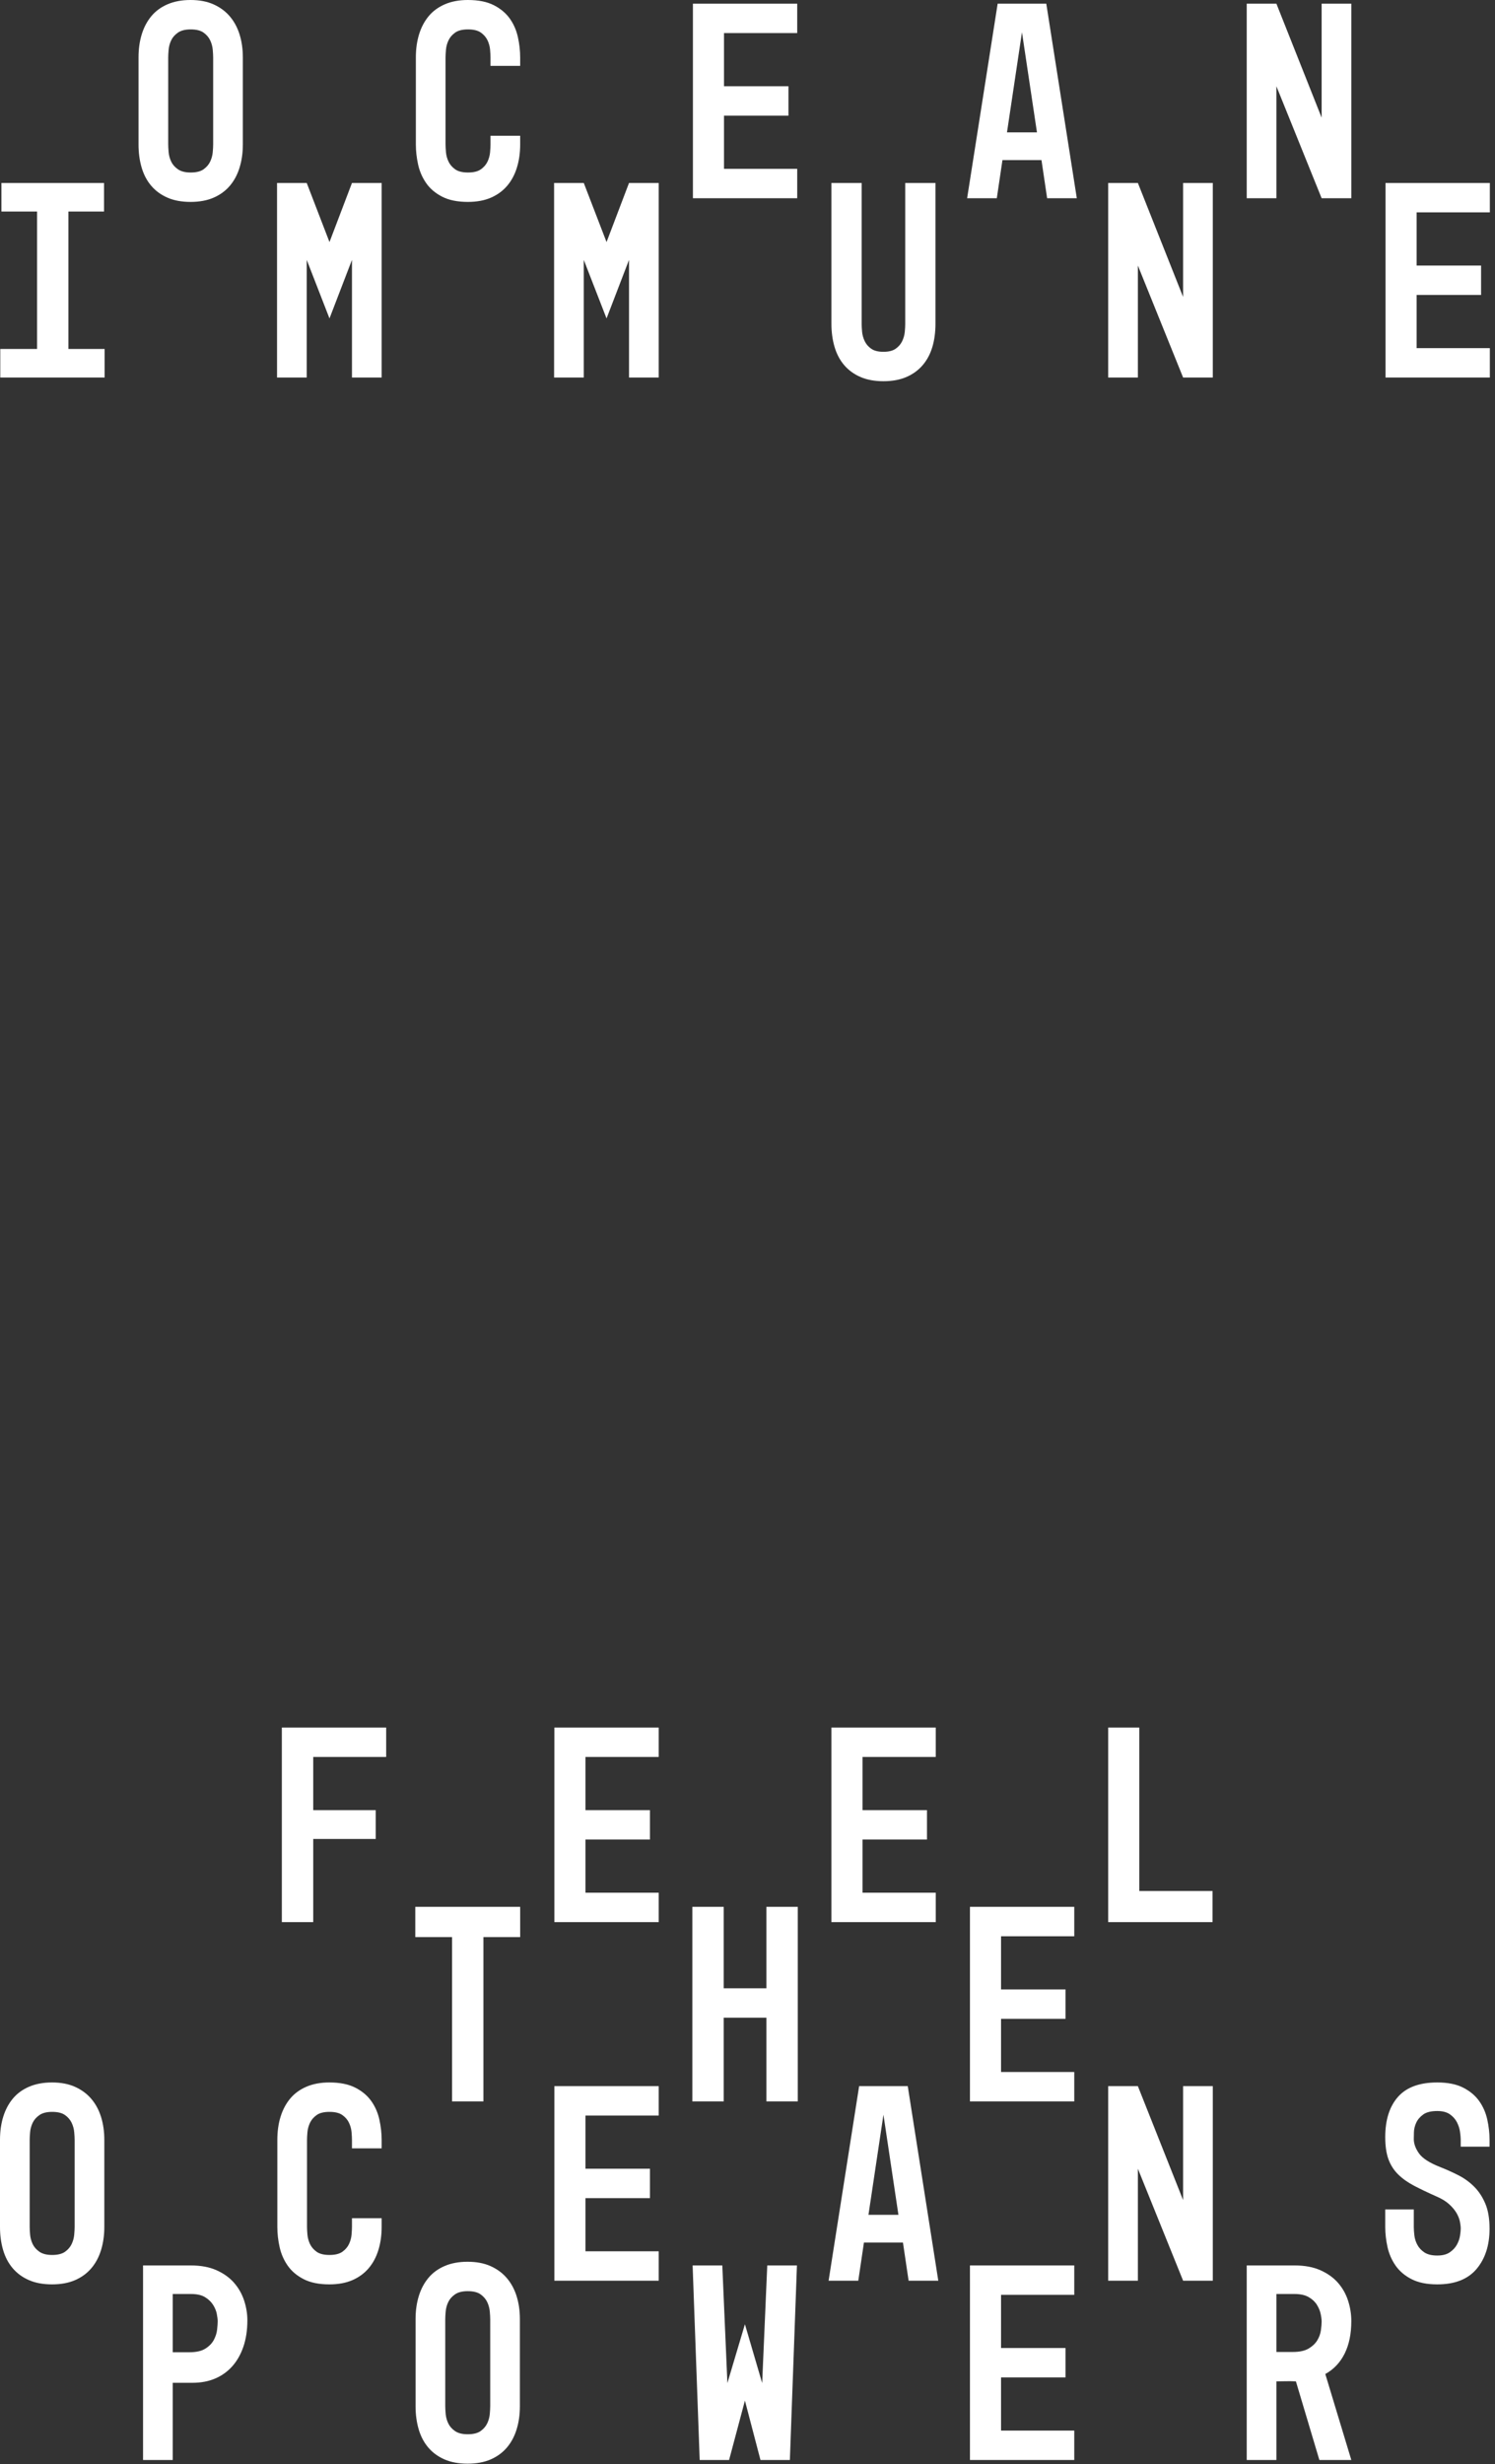 <?xml version="1.0" encoding="UTF-8" standalone="no"?>
<!DOCTYPE svg PUBLIC "-//W3C//DTD SVG 1.1//EN" "http://www.w3.org/Graphics/SVG/1.1/DTD/svg11.dtd">
<svg width="247" height="407" viewBox="0 0 247 407" version="1.1" xmlns="http://www.w3.org/2000/svg" xmlns:xlink="http://www.w3.org/1999/xlink" xml:space="preserve" xmlns:serif="http://www.serif.com/" style="fill-rule:evenodd;clip-rule:evenodd;stroke-linejoin:round;stroke-miterlimit:2;">
    <rect x="0" y="0" width="247" height="407" fill="#333333" stroke="none"/>
    <path d="M31.481,0C32.944,0 34.213,0.241 35.287,0.724C36.362,1.207 37.257,1.868 37.973,2.709C38.689,3.55 39.226,4.546 39.584,5.698C39.943,6.85 40.122,8.112 40.122,9.482L40.122,23.867C40.122,25.238 39.943,26.506 39.584,27.674C39.226,28.842 38.689,29.846 37.973,30.687C37.257,31.527 36.362,32.181 35.287,32.648C34.213,33.116 32.944,33.349 31.481,33.349C30.017,33.349 28.748,33.116 27.674,32.648C26.6,32.181 25.705,31.527 24.988,30.687C24.272,29.846 23.743,28.842 23.4,27.674C23.058,26.506 22.887,25.238 22.887,23.867L22.887,9.482C22.887,8.08 23.066,6.804 23.424,5.652C23.782,4.499 24.311,3.503 25.012,2.662C25.712,1.822 26.608,1.168 27.697,0.701C28.787,0.234 30.048,0 31.481,0ZM35.217,9.51C35.217,9.169 35.194,8.735 35.148,8.207C35.101,7.68 34.962,7.168 34.73,6.672C34.498,6.176 34.134,5.749 33.639,5.393C33.144,5.036 32.432,4.858 31.504,4.858C30.607,4.858 29.903,5.036 29.392,5.393C28.882,5.749 28.51,6.176 28.278,6.672C28.046,7.168 27.907,7.68 27.861,8.207C27.814,8.735 27.791,9.169 27.791,9.51L27.791,23.839C27.791,24.18 27.814,24.614 27.861,25.142C27.907,25.669 28.046,26.181 28.278,26.677C28.51,27.173 28.882,27.6 29.392,27.957C29.903,28.313 30.607,28.492 31.504,28.492C32.432,28.492 33.144,28.313 33.639,27.957C34.134,27.6 34.498,27.173 34.73,26.677C34.962,26.181 35.101,25.669 35.148,25.142C35.194,24.614 35.217,24.18 35.217,23.839L35.217,9.51Z" style="fill:#fff;fill-rule:nonzero;"/>
    <path d="M85.942,23.867C85.942,25.238 85.762,26.506 85.404,27.674C85.046,28.842 84.509,29.846 83.793,30.687C83.077,31.527 82.182,32.181 81.107,32.648C80.033,33.116 78.764,33.349 77.301,33.349C75.588,33.349 74.171,33.061 73.05,32.485C71.929,31.909 71.05,31.162 70.411,30.243C69.773,29.324 69.329,28.305 69.08,27.184C68.831,26.063 68.707,24.957 68.707,23.867L68.707,9.482C68.707,8.08 68.886,6.804 69.244,5.652C69.602,4.499 70.131,3.503 70.832,2.662C71.532,1.822 72.428,1.168 73.517,0.701C74.607,0.234 75.868,0 77.301,0C79.044,0 80.477,0.288 81.598,0.864C82.719,1.44 83.598,2.18 84.237,3.083C84.875,3.986 85.319,5.005 85.568,6.142C85.817,7.279 85.942,8.392 85.942,9.482L85.942,10.883L81.037,10.883L81.037,9.493C81.037,9.152 81.014,8.72 80.968,8.195C80.921,7.669 80.782,7.16 80.55,6.665C80.318,6.171 79.954,5.746 79.459,5.391C78.964,5.035 78.252,4.858 77.324,4.858C76.396,4.858 75.684,5.036 75.189,5.393C74.694,5.749 74.33,6.176 74.098,6.672C73.866,7.168 73.727,7.68 73.68,8.207C73.634,8.735 73.611,9.169 73.611,9.51L73.611,23.839C73.611,24.18 73.634,24.614 73.68,25.142C73.727,25.669 73.866,26.181 74.098,26.677C74.33,27.173 74.694,27.6 75.189,27.957C75.684,28.313 76.396,28.492 77.324,28.492C78.252,28.492 78.964,28.314 79.459,27.958C79.954,27.603 80.318,27.178 80.55,26.684C80.782,26.189 80.921,25.68 80.968,25.154C81.014,24.629 81.037,24.196 81.037,23.857L81.037,22.42L85.942,22.42L85.942,23.867Z" style="fill:#fff;fill-rule:nonzero;"/>
    <path d="M114.48,32.742L114.48,0.607L131.715,0.607L131.715,5.465L119.618,5.465L119.618,14.246L130.267,14.246L130.267,19.103L119.618,19.103L119.618,27.884L131.715,27.884L131.715,32.742L114.48,32.742Z" style="fill:#fff;fill-rule:nonzero;"/>
    <path d="M173.004,32.742L172.07,26.436L165.624,26.436L164.69,32.742L159.786,32.742L164.83,0.607L172.864,0.607L177.908,32.742L173.004,32.742ZM166.372,21.859L171.323,21.859L168.847,5.325L166.372,21.859Z" style="fill:#fff;fill-rule:nonzero;"/>
    <path d="M218.357,32.742L210.884,14.246L210.884,32.742L205.98,32.742L205.98,0.607L210.884,0.607L218.357,19.43L218.357,0.607L223.261,0.607L223.261,32.742L218.357,32.742Z" style="fill:#fff;fill-rule:nonzero;"/>
    <path d="M17.282,57.637L17.282,62.354L0.047,62.354L0.047,57.637L6.119,57.637L6.119,34.937L0.233,34.937L0.233,30.22L17.188,30.22L17.188,34.937L11.303,34.937L11.303,57.637L17.282,57.637Z" style="fill:#fff;fill-rule:nonzero;"/>
    <path d="M63.055,30.22L63.055,62.354L58.151,62.354L58.151,42.924L54.437,52.593L50.677,42.924L50.677,62.354L45.773,62.354L45.773,30.22L50.677,30.22L54.437,39.982L58.151,30.22L63.055,30.22Z" style="fill:#fff;fill-rule:nonzero;"/>
    <path d="M108.828,30.22L108.828,62.354L103.924,62.354L103.924,42.924L100.211,52.593L96.451,42.924L96.451,62.354L91.546,62.354L91.546,30.22L96.451,30.22L100.211,39.982L103.924,30.22L108.828,30.22Z" style="fill:#fff;fill-rule:nonzero;"/>
    <path d="M142.364,30.22L142.364,53.519C142.364,53.862 142.387,54.291 142.434,54.806C142.481,55.32 142.621,55.827 142.855,56.326C143.088,56.825 143.446,57.246 143.929,57.589C144.411,57.933 145.089,58.104 145.961,58.104C146.832,58.104 147.51,57.933 147.992,57.589C148.475,57.246 148.833,56.825 149.067,56.326C149.3,55.827 149.44,55.32 149.487,54.806C149.534,54.291 149.557,53.862 149.557,53.519L149.557,30.22L154.555,30.22L154.555,53.48C154.555,54.881 154.383,56.158 154.041,57.31C153.698,58.462 153.169,59.459 152.453,60.299C151.737,61.14 150.841,61.794 149.767,62.261C148.693,62.728 147.424,62.962 145.961,62.962C144.497,62.962 143.228,62.728 142.154,62.261C141.08,61.794 140.184,61.14 139.468,60.299C138.752,59.459 138.223,58.454 137.88,57.287C137.538,56.119 137.366,54.85 137.366,53.48L137.366,30.22L142.364,30.22Z" style="fill:#fff;fill-rule:nonzero;"/>
    <path d="M195.47,62.354L187.997,43.858L187.997,62.354L183.093,62.354L183.093,30.22L187.997,30.22L195.47,49.043L195.47,30.22L200.375,30.22L200.375,62.354L195.47,62.354Z" style="fill:#fff;fill-rule:nonzero;"/>
    <path d="M228.913,62.354L228.913,30.22L246.148,30.22L246.148,35.077L234.051,35.077L234.051,43.858L244.7,43.858L244.7,48.716L234.051,48.716L234.051,57.497L246.148,57.497L246.148,62.354L228.913,62.354Z" style="fill:#fff;fill-rule:nonzero;"/>
    <path d="M51.752,303.727L51.752,317.459L46.567,317.459L46.567,285.324L63.802,285.324L63.802,290.182L51.752,290.182L51.752,298.963L62.074,298.963L62.074,303.727L51.752,303.727Z" style="fill:#fff;fill-rule:nonzero;"/>
    <path d="M91.593,317.459L91.593,285.324L108.828,285.324L108.828,290.182L96.731,290.182L96.731,298.963L107.38,298.963L107.38,303.821L96.731,303.821L96.731,312.602L108.828,312.602L108.828,317.459L91.593,317.459Z" style="fill:#fff;fill-rule:nonzero;"/>
    <path d="M137.366,317.459L137.366,285.324L154.601,285.324L154.601,290.182L142.504,290.182L142.504,298.963L153.154,298.963L153.154,303.821L142.504,303.821L142.504,312.602L154.601,312.602L154.601,317.459L137.366,317.459Z" style="fill:#fff;fill-rule:nonzero;"/>
    <path d="M183.093,285.324L188.231,285.324L188.231,312.321L200.328,312.321L200.328,317.459L183.093,317.459L183.093,285.324Z" style="fill:#fff;fill-rule:nonzero;"/>
    <path d="M74.685,319.935L68.613,319.935L68.613,314.937L85.942,314.937L85.942,319.935L79.87,319.935L79.87,347.072L74.685,347.072L74.685,319.935Z" style="fill:#fff;fill-rule:nonzero;"/>
    <path d="M131.808,314.937L131.808,347.072L126.624,347.072L126.624,333.246L119.571,333.246L119.571,347.072L114.386,347.072L114.386,314.937L119.571,314.937L119.571,328.389L126.624,328.389L126.624,314.937L131.808,314.937Z" style="fill:#fff;fill-rule:nonzero;"/>
    <path d="M160.253,347.072L160.253,314.937L177.488,314.937L177.488,319.795L165.391,319.795L165.391,328.576L176.04,328.576L176.04,333.433L165.391,333.433L165.391,342.214L177.488,342.214L177.488,347.072L160.253,347.072Z" style="fill:#fff;fill-rule:nonzero;"/>
    <path d="M8.594,343.942C10.058,343.942 11.327,344.184 12.401,344.666C13.475,345.149 14.37,345.811 15.086,346.651C15.803,347.492 16.34,348.488 16.698,349.641C17.056,350.793 17.235,352.054 17.235,353.424L17.235,367.81C17.235,369.18 17.056,370.449 16.698,371.616C16.34,372.784 15.803,373.788 15.086,374.629C14.37,375.47 13.475,376.124 12.401,376.591C11.327,377.058 10.058,377.291 8.594,377.291C7.131,377.291 5.862,377.058 4.788,376.591C3.713,376.124 2.818,375.47 2.102,374.629C1.386,373.788 0.856,372.784 0.514,371.616C0.171,370.449 0,369.18 0,367.81L0,353.424C0,352.023 0.179,350.746 0.537,349.594C0.895,348.442 1.425,347.445 2.125,346.605C2.826,345.764 3.721,345.11 4.811,344.643C5.901,344.176 7.162,343.942 8.594,343.942ZM12.331,353.452C12.331,353.111 12.308,352.677 12.261,352.15C12.215,351.622 12.075,351.11 11.843,350.614C11.611,350.118 11.248,349.691 10.753,349.335C10.258,348.978 9.546,348.8 8.618,348.8C7.72,348.8 7.016,348.978 6.506,349.335C5.995,349.691 5.624,350.118 5.392,350.614C5.16,351.11 5.02,351.622 4.974,352.15C4.928,352.677 4.904,353.111 4.904,353.452L4.904,367.781C4.904,368.122 4.928,368.557 4.974,369.084C5.02,369.611 5.16,370.123 5.392,370.62C5.624,371.116 5.995,371.542 6.506,371.899C7.016,372.255 7.72,372.434 8.618,372.434C9.546,372.434 10.258,372.255 10.753,371.899C11.248,371.542 11.611,371.116 11.843,370.62C12.075,370.123 12.215,369.611 12.261,369.084C12.308,368.557 12.331,368.122 12.331,367.781L12.331,353.452Z" style="fill:#fff;fill-rule:nonzero;"/>
    <path d="M63.055,367.81C63.055,369.18 62.876,370.449 62.518,371.616C62.16,372.784 61.623,373.788 60.906,374.629C60.19,375.47 59.295,376.124 58.221,376.591C57.147,377.058 55.878,377.291 54.414,377.291C52.702,377.291 51.285,377.003 50.164,376.427C49.043,375.851 48.163,375.104 47.525,374.185C46.886,373.267 46.443,372.247 46.194,371.126C45.945,370.005 45.82,368.9 45.82,367.81L45.82,353.424C45.82,352.023 45.999,350.746 46.357,349.594C46.715,348.442 47.245,347.445 47.945,346.605C48.646,345.764 49.541,345.11 50.631,344.643C51.721,344.176 52.982,343.942 54.414,343.942C56.158,343.942 57.59,344.23 58.711,344.806C59.832,345.382 60.712,346.122 61.35,347.025C61.989,347.928 62.432,348.948 62.681,350.084C62.93,351.221 63.055,352.334 63.055,353.424L63.055,354.825L58.151,354.825L58.151,353.435C58.151,353.095 58.127,352.662 58.081,352.137C58.035,351.612 57.895,351.102 57.663,350.608C57.431,350.113 57.068,349.688 56.573,349.333C56.077,348.978 55.366,348.8 54.437,348.8C53.509,348.8 52.797,348.978 52.302,349.335C51.807,349.691 51.444,350.118 51.212,350.614C50.98,351.11 50.84,351.622 50.794,352.15C50.747,352.677 50.724,353.111 50.724,353.452L50.724,367.781C50.724,368.122 50.747,368.557 50.794,369.084C50.84,369.611 50.98,370.123 51.212,370.62C51.444,371.116 51.807,371.542 52.302,371.899C52.797,372.255 53.509,372.434 54.437,372.434C55.366,372.434 56.077,372.256 56.573,371.901C57.068,371.545 57.431,371.12 57.663,370.626C57.895,370.132 58.035,369.622 58.081,369.096C58.127,368.571 58.151,368.138 58.151,367.799L58.151,366.362L63.055,366.362L63.055,367.81Z" style="fill:#fff;fill-rule:nonzero;"/>
    <path d="M91.593,376.684L91.593,344.549L108.828,344.549L108.828,349.407L96.731,349.407L96.731,358.188L107.38,358.188L107.38,363.046L96.731,363.046L96.731,371.827L108.828,371.827L108.828,376.684L91.593,376.684Z" style="fill:#fff;fill-rule:nonzero;"/>
    <path d="M150.118,376.684L149.183,370.379L142.738,370.379L141.804,376.684L136.899,376.684L141.944,344.549L149.977,344.549L155.022,376.684L150.118,376.684ZM143.485,365.801L148.436,365.801L145.961,349.267L143.485,365.801Z" style="fill:#fff;fill-rule:nonzero;"/>
    <path d="M195.47,376.684L187.997,358.188L187.997,376.684L183.093,376.684L183.093,344.549L187.997,344.549L195.47,363.373L195.47,344.549L200.375,344.549L200.375,376.684L195.47,376.684Z" style="fill:#fff;fill-rule:nonzero;"/>
    <path d="M233.584,367.81C233.584,368.183 233.615,368.643 233.677,369.188C233.739,369.733 233.903,370.254 234.168,370.752C234.432,371.251 234.821,371.671 235.335,372.013C235.849,372.356 236.557,372.527 237.46,372.527C238.332,372.527 239.025,372.348 239.539,371.99C240.053,371.632 240.442,371.212 240.707,370.729C240.971,370.246 241.143,369.756 241.22,369.258C241.298,368.759 241.337,368.37 241.337,368.09C241.337,367.747 241.29,367.35 241.197,366.899C241.104,366.447 240.917,365.98 240.637,365.498C240.356,365.015 239.951,364.532 239.422,364.05C238.893,363.567 238.192,363.139 237.32,362.765C235.919,362.143 234.697,361.559 233.654,361.014C232.611,360.469 231.731,359.846 231.015,359.146C230.299,358.445 229.761,357.612 229.403,356.647C229.045,355.681 228.866,354.451 228.866,352.957C228.866,350.123 229.567,347.912 230.968,346.324C232.369,344.736 234.533,343.942 237.46,343.942C239.204,343.942 240.637,344.23 241.758,344.806C242.878,345.382 243.758,346.122 244.396,347.025C245.035,347.928 245.479,348.948 245.728,350.084C245.977,351.221 246.101,352.334 246.101,353.424L246.101,354.545L241.337,354.545L241.337,353.424C241.337,353.081 241.298,352.638 241.22,352.093C241.143,351.548 240.971,351.018 240.707,350.505C240.442,349.991 240.053,349.555 239.539,349.197C239.025,348.839 238.332,348.66 237.46,348.66C236.433,348.66 235.654,348.854 235.125,349.244C234.596,349.633 234.214,350.084 233.981,350.598C233.747,351.112 233.623,351.626 233.607,352.139C233.591,352.653 233.584,353.035 233.584,353.284C233.584,354.062 233.872,354.856 234.448,355.666C235.024,356.475 236.184,357.223 237.927,357.908C238.955,358.313 239.959,358.764 240.94,359.262C241.921,359.761 242.793,360.391 243.556,361.154C244.319,361.917 244.934,362.851 245.401,363.956C245.868,365.062 246.101,366.44 246.101,368.09C246.101,370.83 245.385,373.049 243.953,374.746C242.52,376.443 240.356,377.291 237.46,377.291C235.748,377.291 234.331,377.003 233.21,376.427C232.089,375.851 231.209,375.104 230.571,374.185C229.933,373.267 229.489,372.247 229.24,371.126C228.991,370.005 228.866,368.9 228.866,367.81L228.866,364.914L233.584,364.914L233.584,367.81Z" style="fill:#fff;fill-rule:nonzero;"/>
    <path d="M31.527,374.162C33.178,374.162 34.595,374.427 35.778,374.956C36.961,375.485 37.926,376.178 38.674,377.034C39.421,377.891 39.974,378.864 40.332,379.954C40.69,381.044 40.869,382.133 40.869,383.223C40.869,384.842 40.652,386.29 40.218,387.567C39.783,388.844 39.171,389.926 38.38,390.813C37.589,391.701 36.642,392.378 35.541,392.845C34.44,393.312 33.207,393.546 31.842,393.546L28.538,393.546L28.538,406.297L23.634,406.297L23.634,374.162L31.527,374.162ZM28.538,388.501L31.276,388.501C32.422,388.501 33.311,388.299 33.946,387.894C34.58,387.489 35.044,387.007 35.338,386.446C35.632,385.886 35.81,385.317 35.872,384.741C35.934,384.165 35.965,383.706 35.965,383.363C35.965,383.083 35.918,382.694 35.825,382.196C35.732,381.697 35.531,381.199 35.222,380.701C34.912,380.203 34.471,379.775 33.899,379.417C33.327,379.058 32.545,378.879 31.555,378.879L28.538,378.879L28.538,388.501Z" style="fill:#fff;fill-rule:nonzero;"/>
    <path d="M77.254,373.555C78.718,373.555 79.986,373.796 81.061,374.279C82.135,374.761 83.03,375.423 83.746,376.264C84.463,377.105 85,378.101 85.358,379.253C85.716,380.405 85.895,381.666 85.895,383.036L85.895,397.422C85.895,398.792 85.716,400.061 85.358,401.229C85,402.397 84.463,403.401 83.746,404.242C83.03,405.082 82.135,405.736 81.061,406.203C79.986,406.67 78.718,406.904 77.254,406.904C75.791,406.904 74.522,406.67 73.447,406.203C72.373,405.736 71.478,405.082 70.762,404.242C70.046,403.401 69.516,402.397 69.174,401.229C68.831,400.061 68.66,398.792 68.66,397.422L68.66,383.036C68.66,381.635 68.839,380.358 69.197,379.206C69.555,378.054 70.084,377.058 70.785,376.217C71.486,375.376 72.381,374.722 73.471,374.255C74.561,373.788 75.822,373.555 77.254,373.555ZM80.991,383.065C80.991,382.724 80.967,382.29 80.921,381.762C80.874,381.235 80.735,380.723 80.503,380.227C80.271,379.73 79.907,379.304 79.412,378.947C78.917,378.591 78.206,378.412 77.277,378.412C76.38,378.412 75.676,378.591 75.166,378.947C74.655,379.304 74.284,379.73 74.052,380.227C73.82,380.723 73.68,381.235 73.634,381.762C73.587,382.29 73.564,382.724 73.564,383.065L73.564,397.394C73.564,397.735 73.587,398.169 73.634,398.696C73.68,399.224 73.82,399.736 74.052,400.232C74.284,400.728 74.655,401.155 75.166,401.511C75.676,401.868 76.38,402.046 77.277,402.046C78.206,402.046 78.917,401.868 79.412,401.511C79.907,401.155 80.271,400.728 80.503,400.232C80.735,399.736 80.874,399.224 80.921,398.696C80.967,398.169 80.991,397.735 80.991,397.394L80.991,383.065Z" style="fill:#fff;fill-rule:nonzero;"/>
    <path d="M115.601,406.297L114.433,374.162L119.337,374.162L120.178,393.592L123.074,383.877L125.923,393.592L126.764,374.162L131.668,374.162L130.5,406.297L125.643,406.297L123.074,396.488L120.458,406.297L115.601,406.297Z" style="fill:#fff;fill-rule:nonzero;"/>
    <path d="M160.253,406.297L160.253,374.162L177.488,374.162L177.488,379.02L165.391,379.02L165.391,387.801L176.04,387.801L176.04,392.658L165.391,392.658L165.391,401.439L177.488,401.439L177.488,406.297L160.253,406.297Z" style="fill:#fff;fill-rule:nonzero;"/>
    <path d="M223.261,383.363C223.261,385.45 222.895,387.232 222.164,388.711C221.432,390.19 220.366,391.319 218.964,392.098L223.261,406.297L217.983,406.297L214.107,393.312C213.484,393.281 212.908,393.273 212.379,393.289C211.849,393.304 211.351,393.312 210.884,393.312L210.884,406.297L205.98,406.297L205.98,374.162L213.894,374.162C215.55,374.162 216.97,374.427 218.157,374.956C219.343,375.485 220.311,376.178 221.06,377.034C221.81,377.891 222.364,378.872 222.723,379.977C223.082,381.082 223.261,382.211 223.261,383.363ZM213.593,388.454C214.714,388.454 215.594,388.261 216.232,387.874C216.87,387.486 217.345,387.029 217.656,386.502C217.968,385.975 218.162,385.425 218.24,384.852C218.318,384.279 218.357,383.807 218.357,383.435C218.357,383.094 218.303,382.668 218.194,382.156C218.085,381.645 217.874,381.141 217.563,380.646C217.252,380.15 216.8,379.731 216.209,379.391C215.617,379.05 214.838,378.879 213.873,378.879L210.884,378.879L210.884,388.454L213.593,388.454Z" style="fill:#fff;fill-rule:nonzero;"/>
</svg>
